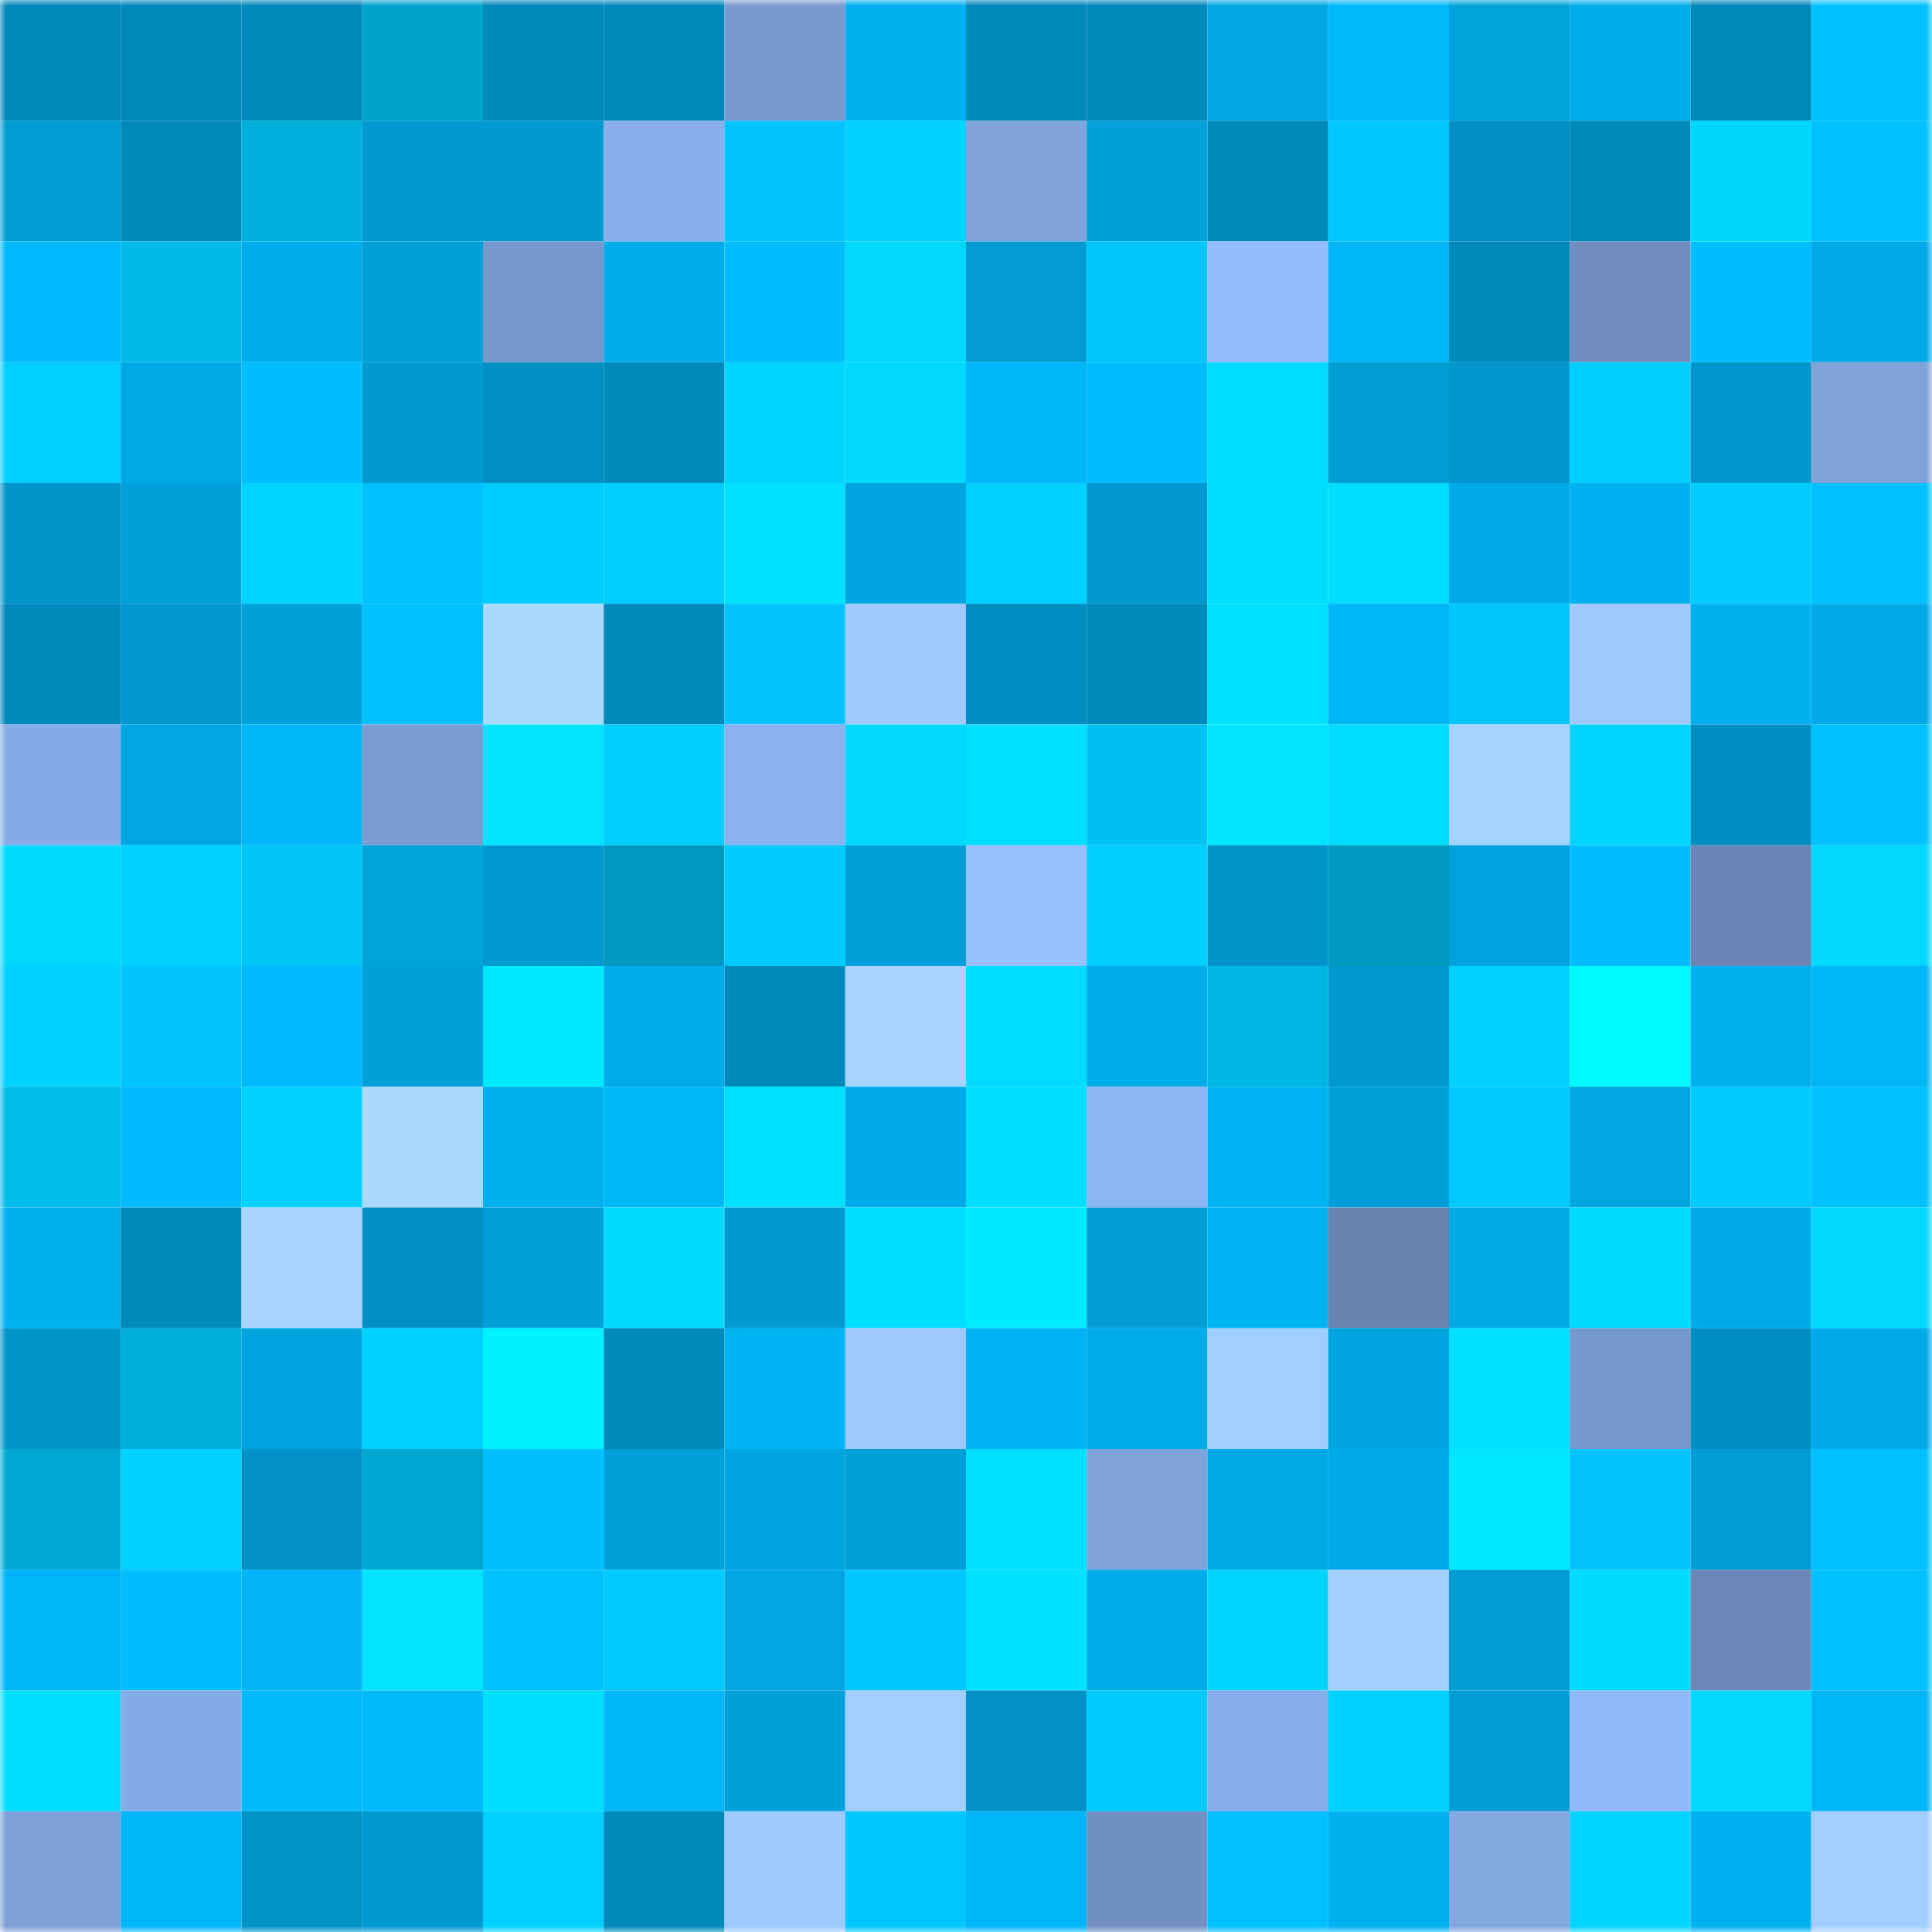 <svg viewBox="0 0 160 160" fill="none" role="img" xmlns="http://www.w3.org/2000/svg" width="240" height="240" name="ens%2Cmelomance.eth"><mask id="2084511510" mask-type="alpha" maskUnits="userSpaceOnUse" x="0" y="0" width="160" height="160"><rect width="160" height="160" fill="#FFFFFF"></rect></mask><g mask="url(#2084511510)"><rect x="0" y="0" width="10" height="10" fill="#0089bb"></rect><rect x="10" y="0" width="10" height="10" fill="#0089bb"></rect><rect x="20" y="0" width="10" height="10" fill="#0089bb"></rect><rect x="30" y="0" width="10" height="10" fill="#00a3cc"></rect><rect x="40" y="0" width="10" height="10" fill="#0089bb"></rect><rect x="50" y="0" width="10" height="10" fill="#0089bb"></rect><rect x="60" y="0" width="10" height="10" fill="#799acf"></rect><rect x="70" y="0" width="10" height="10" fill="#00b0ef"></rect><rect x="80" y="0" width="10" height="10" fill="#0089bb"></rect><rect x="90" y="0" width="10" height="10" fill="#0089bb"></rect><rect x="100" y="0" width="10" height="10" fill="#00a7e4"></rect><rect x="110" y="0" width="10" height="10" fill="#00b9fb"></rect><rect x="120" y="0" width="10" height="10" fill="#00a2dc"></rect><rect x="130" y="0" width="10" height="10" fill="#00acea"></rect><rect x="140" y="0" width="10" height="10" fill="#0089bb"></rect><rect x="150" y="0" width="10" height="10" fill="#00c1ff"></rect><rect x="0" y="10" width="10" height="10" fill="#009dd5"></rect><rect x="10" y="10" width="10" height="10" fill="#0089bb"></rect><rect x="20" y="10" width="10" height="10" fill="#00afdb"></rect><rect x="30" y="10" width="10" height="10" fill="#0099d0"></rect><rect x="40" y="10" width="10" height="10" fill="#009ad1"></rect><rect x="50" y="10" width="10" height="10" fill="#89aeea"></rect><rect x="60" y="10" width="10" height="10" fill="#00c4ff"></rect><rect x="70" y="10" width="10" height="10" fill="#00d2ff"></rect><rect x="80" y="10" width="10" height="10" fill="#80a3db"></rect><rect x="90" y="10" width="10" height="10" fill="#00a0da"></rect><rect x="100" y="10" width="10" height="10" fill="#0089bb"></rect><rect x="110" y="10" width="10" height="10" fill="#00c7ff"></rect><rect x="120" y="10" width="10" height="10" fill="#008fc3"></rect><rect x="130" y="10" width="10" height="10" fill="#0089bb"></rect><rect x="140" y="10" width="10" height="10" fill="#00d7ff"></rect><rect x="150" y="10" width="10" height="10" fill="#00c1ff"></rect><rect x="0" y="20" width="10" height="10" fill="#00b9fc"></rect><rect x="10" y="20" width="10" height="10" fill="#00bbea"></rect><rect x="20" y="20" width="10" height="10" fill="#00adec"></rect><rect x="30" y="20" width="10" height="10" fill="#009fd8"></rect><rect x="40" y="20" width="10" height="10" fill="#7798cc"></rect><rect x="50" y="20" width="10" height="10" fill="#00acea"></rect><rect x="60" y="20" width="10" height="10" fill="#00beff"></rect><rect x="70" y="20" width="10" height="10" fill="#00d8ff"></rect><rect x="80" y="20" width="10" height="10" fill="#009bd3"></rect><rect x="90" y="20" width="10" height="10" fill="#00c6ff"></rect><rect x="100" y="20" width="10" height="10" fill="#94bcfd"></rect><rect x="110" y="20" width="10" height="10" fill="#00b6f7"></rect><rect x="120" y="20" width="10" height="10" fill="#0089bb"></rect><rect x="130" y="20" width="10" height="10" fill="#6f8dbe"></rect><rect x="140" y="20" width="10" height="10" fill="#00beff"></rect><rect x="150" y="20" width="10" height="10" fill="#00aae8"></rect><rect x="0" y="30" width="10" height="10" fill="#00cfff"></rect><rect x="10" y="30" width="10" height="10" fill="#00a9e6"></rect><rect x="20" y="30" width="10" height="10" fill="#00beff"></rect><rect x="30" y="30" width="10" height="10" fill="#0099d0"></rect><rect x="40" y="30" width="10" height="10" fill="#0090c4"></rect><rect x="50" y="30" width="10" height="10" fill="#0089bb"></rect><rect x="60" y="30" width="10" height="10" fill="#00d4ff"></rect><rect x="70" y="30" width="10" height="10" fill="#00d8ff"></rect><rect x="80" y="30" width="10" height="10" fill="#00b7f9"></rect><rect x="90" y="30" width="10" height="10" fill="#00bdff"></rect><rect x="100" y="30" width="10" height="10" fill="#00dbff"></rect><rect x="110" y="30" width="10" height="10" fill="#009cd4"></rect><rect x="120" y="30" width="10" height="10" fill="#0097cd"></rect><rect x="130" y="30" width="10" height="10" fill="#00ceff"></rect><rect x="140" y="30" width="10" height="10" fill="#0095cb"></rect><rect x="150" y="30" width="10" height="10" fill="#7fa2da"></rect><rect x="0" y="40" width="10" height="10" fill="#0094c9"></rect><rect x="10" y="40" width="10" height="10" fill="#00a0da"></rect><rect x="20" y="40" width="10" height="10" fill="#00d3ff"></rect><rect x="30" y="40" width="10" height="10" fill="#00c1ff"></rect><rect x="40" y="40" width="10" height="10" fill="#00cdff"></rect><rect x="50" y="40" width="10" height="10" fill="#00ceff"></rect><rect x="60" y="40" width="10" height="10" fill="#00e0ff"></rect><rect x="70" y="40" width="10" height="10" fill="#00a5e0"></rect><rect x="80" y="40" width="10" height="10" fill="#00cfff"></rect><rect x="90" y="40" width="10" height="10" fill="#0098ce"></rect><rect x="100" y="40" width="10" height="10" fill="#00deff"></rect><rect x="110" y="40" width="10" height="10" fill="#00ddff"></rect><rect x="120" y="40" width="10" height="10" fill="#00aae8"></rect><rect x="130" y="40" width="10" height="10" fill="#00b1f1"></rect><rect x="140" y="40" width="10" height="10" fill="#00ccff"></rect><rect x="150" y="40" width="10" height="10" fill="#00c1ff"></rect><rect x="0" y="50" width="10" height="10" fill="#0089bb"></rect><rect x="10" y="50" width="10" height="10" fill="#0098ce"></rect><rect x="20" y="50" width="10" height="10" fill="#00a1db"></rect><rect x="30" y="50" width="10" height="10" fill="#00c1ff"></rect><rect x="40" y="50" width="10" height="10" fill="#aad8ff"></rect><rect x="50" y="50" width="10" height="10" fill="#0089bb"></rect><rect x="60" y="50" width="10" height="10" fill="#00c4ff"></rect><rect x="70" y="50" width="10" height="10" fill="#9ec8ff"></rect><rect x="80" y="50" width="10" height="10" fill="#008dc0"></rect><rect x="90" y="50" width="10" height="10" fill="#0089bb"></rect><rect x="100" y="50" width="10" height="10" fill="#00e1ff"></rect><rect x="110" y="50" width="10" height="10" fill="#00b6f7"></rect><rect x="120" y="50" width="10" height="10" fill="#00c6ff"></rect><rect x="130" y="50" width="10" height="10" fill="#9fc9ff"></rect><rect x="140" y="50" width="10" height="10" fill="#00afee"></rect><rect x="150" y="50" width="10" height="10" fill="#00aae8"></rect><rect x="0" y="60" width="10" height="10" fill="#87abe6"></rect><rect x="10" y="60" width="10" height="10" fill="#00a6e2"></rect><rect x="20" y="60" width="10" height="10" fill="#00b6f8"></rect><rect x="30" y="60" width="10" height="10" fill="#7b9cd2"></rect><rect x="40" y="60" width="10" height="10" fill="#00e4ff"></rect><rect x="50" y="60" width="10" height="10" fill="#00ceff"></rect><rect x="60" y="60" width="10" height="10" fill="#8ab0ed"></rect><rect x="70" y="60" width="10" height="10" fill="#00d8ff"></rect><rect x="80" y="60" width="10" height="10" fill="#00e1ff"></rect><rect x="90" y="60" width="10" height="10" fill="#00c2f2"></rect><rect x="100" y="60" width="10" height="10" fill="#00e4ff"></rect><rect x="110" y="60" width="10" height="10" fill="#00dbff"></rect><rect x="120" y="60" width="10" height="10" fill="#a5d2ff"></rect><rect x="130" y="60" width="10" height="10" fill="#00d4ff"></rect><rect x="140" y="60" width="10" height="10" fill="#008ec1"></rect><rect x="150" y="60" width="10" height="10" fill="#00c1ff"></rect><rect x="0" y="70" width="10" height="10" fill="#00d9ff"></rect><rect x="10" y="70" width="10" height="10" fill="#00d1ff"></rect><rect x="20" y="70" width="10" height="10" fill="#00c5f7"></rect><rect x="30" y="70" width="10" height="10" fill="#00a2dc"></rect><rect x="40" y="70" width="10" height="10" fill="#009ad2"></rect><rect x="50" y="70" width="10" height="10" fill="#0098bf"></rect><rect x="60" y="70" width="10" height="10" fill="#00caff"></rect><rect x="70" y="70" width="10" height="10" fill="#009fd8"></rect><rect x="80" y="70" width="10" height="10" fill="#97c0ff"></rect><rect x="90" y="70" width="10" height="10" fill="#00ceff"></rect><rect x="100" y="70" width="10" height="10" fill="#0094c9"></rect><rect x="110" y="70" width="10" height="10" fill="#009ac0"></rect><rect x="120" y="70" width="10" height="10" fill="#00a2dd"></rect><rect x="130" y="70" width="10" height="10" fill="#00bdff"></rect><rect x="140" y="70" width="10" height="10" fill="#6986b4"></rect><rect x="150" y="70" width="10" height="10" fill="#00d8ff"></rect><rect x="0" y="80" width="10" height="10" fill="#00d1ff"></rect><rect x="10" y="80" width="10" height="10" fill="#00c3ff"></rect><rect x="20" y="80" width="10" height="10" fill="#00b8fb"></rect><rect x="30" y="80" width="10" height="10" fill="#009fd8"></rect><rect x="40" y="80" width="10" height="10" fill="#00e9ff"></rect><rect x="50" y="80" width="10" height="10" fill="#00acea"></rect><rect x="60" y="80" width="10" height="10" fill="#0089bb"></rect><rect x="70" y="80" width="10" height="10" fill="#a6d3ff"></rect><rect x="80" y="80" width="10" height="10" fill="#00dcff"></rect><rect x="90" y="80" width="10" height="10" fill="#00acea"></rect><rect x="100" y="80" width="10" height="10" fill="#00b6e4"></rect><rect x="110" y="80" width="10" height="10" fill="#0099d0"></rect><rect x="120" y="80" width="10" height="10" fill="#00d1ff"></rect><rect x="130" y="80" width="10" height="10" fill="#00f8ff"></rect><rect x="140" y="80" width="10" height="10" fill="#00afee"></rect><rect x="150" y="80" width="10" height="10" fill="#00b6f7"></rect><rect x="0" y="90" width="10" height="10" fill="#00bcec"></rect><rect x="10" y="90" width="10" height="10" fill="#00bafd"></rect><rect x="20" y="90" width="10" height="10" fill="#00d2ff"></rect><rect x="30" y="90" width="10" height="10" fill="#aad8ff"></rect><rect x="40" y="90" width="10" height="10" fill="#00b0ef"></rect><rect x="50" y="90" width="10" height="10" fill="#00b7f9"></rect><rect x="60" y="90" width="10" height="10" fill="#00e0ff"></rect><rect x="70" y="90" width="10" height="10" fill="#00aae8"></rect><rect x="80" y="90" width="10" height="10" fill="#00deff"></rect><rect x="90" y="90" width="10" height="10" fill="#8db4f2"></rect><rect x="100" y="90" width="10" height="10" fill="#00b3f3"></rect><rect x="110" y="90" width="10" height="10" fill="#009fd8"></rect><rect x="120" y="90" width="10" height="10" fill="#00cafd"></rect><rect x="130" y="90" width="10" height="10" fill="#00a6e2"></rect><rect x="140" y="90" width="10" height="10" fill="#00caff"></rect><rect x="150" y="90" width="10" height="10" fill="#00c1ff"></rect><rect x="0" y="100" width="10" height="10" fill="#00b1f0"></rect><rect x="10" y="100" width="10" height="10" fill="#0089bb"></rect><rect x="20" y="100" width="10" height="10" fill="#a6d3ff"></rect><rect x="30" y="100" width="10" height="10" fill="#0090c5"></rect><rect x="40" y="100" width="10" height="10" fill="#00a1da"></rect><rect x="50" y="100" width="10" height="10" fill="#00daff"></rect><rect x="60" y="100" width="10" height="10" fill="#009ad1"></rect><rect x="70" y="100" width="10" height="10" fill="#00deff"></rect><rect x="80" y="100" width="10" height="10" fill="#00ebff"></rect><rect x="90" y="100" width="10" height="10" fill="#009dd6"></rect><rect x="100" y="100" width="10" height="10" fill="#00b3f3"></rect><rect x="110" y="100" width="10" height="10" fill="#6884b1"></rect><rect x="120" y="100" width="10" height="10" fill="#00a8e4"></rect><rect x="130" y="100" width="10" height="10" fill="#00daff"></rect><rect x="140" y="100" width="10" height="10" fill="#00aae8"></rect><rect x="150" y="100" width="10" height="10" fill="#00d8ff"></rect><rect x="0" y="110" width="10" height="10" fill="#0093c8"></rect><rect x="10" y="110" width="10" height="10" fill="#00afda"></rect><rect x="20" y="110" width="10" height="10" fill="#00a3de"></rect><rect x="30" y="110" width="10" height="10" fill="#00d2ff"></rect><rect x="40" y="110" width="10" height="10" fill="#00f1ff"></rect><rect x="50" y="110" width="10" height="10" fill="#0089bb"></rect><rect x="60" y="110" width="10" height="10" fill="#00b3f3"></rect><rect x="70" y="110" width="10" height="10" fill="#9ec8ff"></rect><rect x="80" y="110" width="10" height="10" fill="#00b3f3"></rect><rect x="90" y="110" width="10" height="10" fill="#00acea"></rect><rect x="100" y="110" width="10" height="10" fill="#a2ceff"></rect><rect x="110" y="110" width="10" height="10" fill="#00a5e0"></rect><rect x="120" y="110" width="10" height="10" fill="#00e2ff"></rect><rect x="130" y="110" width="10" height="10" fill="#7898cd"></rect><rect x="140" y="110" width="10" height="10" fill="#008ec2"></rect><rect x="150" y="110" width="10" height="10" fill="#00aae8"></rect><rect x="0" y="120" width="10" height="10" fill="#00a8d2"></rect><rect x="10" y="120" width="10" height="10" fill="#00d1ff"></rect><rect x="20" y="120" width="10" height="10" fill="#0092c6"></rect><rect x="30" y="120" width="10" height="10" fill="#00a7d0"></rect><rect x="40" y="120" width="10" height="10" fill="#00bfff"></rect><rect x="50" y="120" width="10" height="10" fill="#00a0da"></rect><rect x="60" y="120" width="10" height="10" fill="#00a4df"></rect><rect x="70" y="120" width="10" height="10" fill="#009fd8"></rect><rect x="80" y="120" width="10" height="10" fill="#00e0ff"></rect><rect x="90" y="120" width="10" height="10" fill="#81a3dc"></rect><rect x="100" y="120" width="10" height="10" fill="#00a8e5"></rect><rect x="110" y="120" width="10" height="10" fill="#00aae8"></rect><rect x="120" y="120" width="10" height="10" fill="#00e7ff"></rect><rect x="130" y="120" width="10" height="10" fill="#00c3ff"></rect><rect x="140" y="120" width="10" height="10" fill="#009cd5"></rect><rect x="150" y="120" width="10" height="10" fill="#00c1ff"></rect><rect x="0" y="130" width="10" height="10" fill="#00b5f6"></rect><rect x="10" y="130" width="10" height="10" fill="#00bdff"></rect><rect x="20" y="130" width="10" height="10" fill="#00b4f5"></rect><rect x="30" y="130" width="10" height="10" fill="#00e4ff"></rect><rect x="40" y="130" width="10" height="10" fill="#00c2ff"></rect><rect x="50" y="130" width="10" height="10" fill="#00cbfe"></rect><rect x="60" y="130" width="10" height="10" fill="#00a6e2"></rect><rect x="70" y="130" width="10" height="10" fill="#00c7ff"></rect><rect x="80" y="130" width="10" height="10" fill="#00e2ff"></rect><rect x="90" y="130" width="10" height="10" fill="#00acea"></rect><rect x="100" y="130" width="10" height="10" fill="#00d5ff"></rect><rect x="110" y="130" width="10" height="10" fill="#a4d0ff"></rect><rect x="120" y="130" width="10" height="10" fill="#009cd4"></rect><rect x="130" y="130" width="10" height="10" fill="#00daff"></rect><rect x="140" y="130" width="10" height="10" fill="#6b88b6"></rect><rect x="150" y="130" width="10" height="10" fill="#00c1ff"></rect><rect x="0" y="140" width="10" height="10" fill="#00deff"></rect><rect x="10" y="140" width="10" height="10" fill="#87abe7"></rect><rect x="20" y="140" width="10" height="10" fill="#00b9fb"></rect><rect x="30" y="140" width="10" height="10" fill="#00b9fb"></rect><rect x="40" y="140" width="10" height="10" fill="#00deff"></rect><rect x="50" y="140" width="10" height="10" fill="#00b7f9"></rect><rect x="60" y="140" width="10" height="10" fill="#00a1da"></rect><rect x="70" y="140" width="10" height="10" fill="#a2ceff"></rect><rect x="80" y="140" width="10" height="10" fill="#0092c6"></rect><rect x="90" y="140" width="10" height="10" fill="#00cbff"></rect><rect x="100" y="140" width="10" height="10" fill="#88ace8"></rect><rect x="110" y="140" width="10" height="10" fill="#00d2ff"></rect><rect x="120" y="140" width="10" height="10" fill="#009cd5"></rect><rect x="130" y="140" width="10" height="10" fill="#92b9f9"></rect><rect x="140" y="140" width="10" height="10" fill="#00d8ff"></rect><rect x="150" y="140" width="10" height="10" fill="#00b6f7"></rect><rect x="0" y="150" width="10" height="10" fill="#7ea0d7"></rect><rect x="10" y="150" width="10" height="10" fill="#00b7f9"></rect><rect x="20" y="150" width="10" height="10" fill="#0093c7"></rect><rect x="30" y="150" width="10" height="10" fill="#0099d0"></rect><rect x="40" y="150" width="10" height="10" fill="#00d0ff"></rect><rect x="50" y="150" width="10" height="10" fill="#0089bb"></rect><rect x="60" y="150" width="10" height="10" fill="#9fcaff"></rect><rect x="70" y="150" width="10" height="10" fill="#00c7ff"></rect><rect x="80" y="150" width="10" height="10" fill="#00b6f8"></rect><rect x="90" y="150" width="10" height="10" fill="#7190c2"></rect><rect x="100" y="150" width="10" height="10" fill="#00c0ff"></rect><rect x="110" y="150" width="10" height="10" fill="#00b0ef"></rect><rect x="120" y="150" width="10" height="10" fill="#84a8e2"></rect><rect x="130" y="150" width="10" height="10" fill="#00d4ff"></rect><rect x="140" y="150" width="10" height="10" fill="#00b1f1"></rect><rect x="150" y="150" width="10" height="10" fill="#a2ceff"></rect></g></svg>